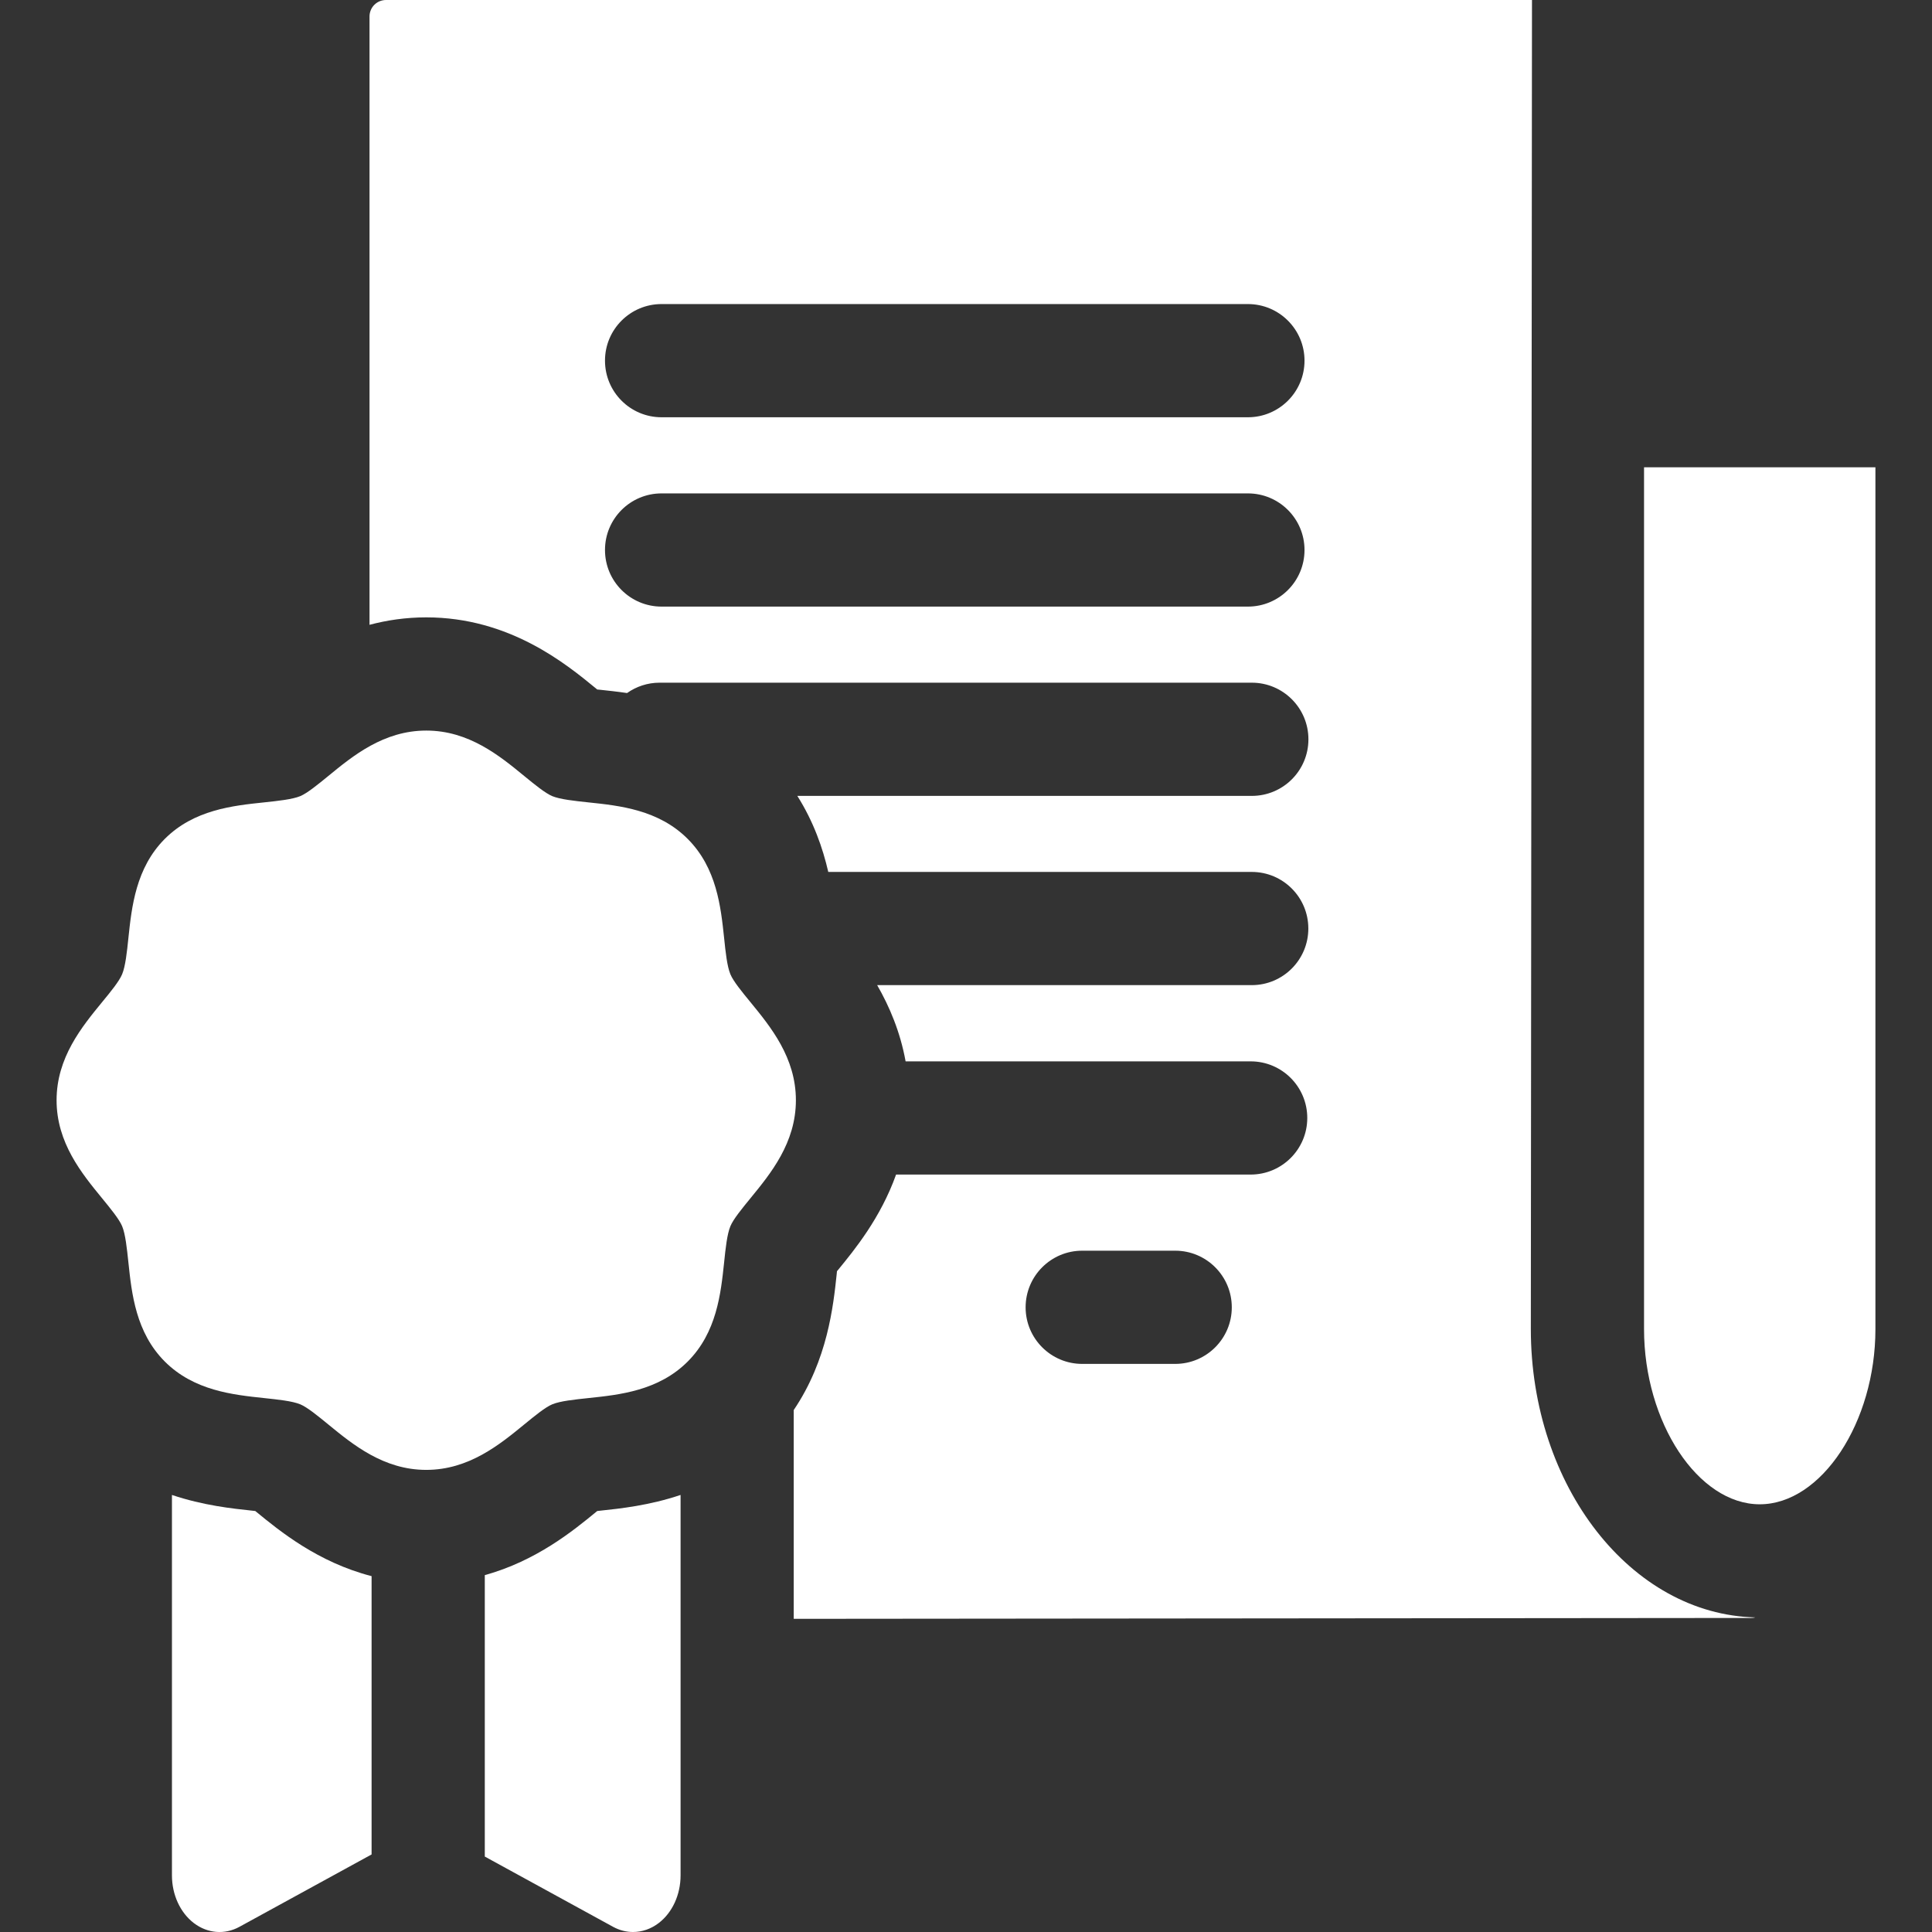 <?xml version="1.0" encoding="UTF-8"?> <svg xmlns="http://www.w3.org/2000/svg" width="42" height="42" viewBox="0 0 42 42" fill="none"><rect x="0" y="0" width="42" height="42" fill="#333333" stroke="none"/><g clip-path="url(#clip0_2213_5569)"><path d="M38.255 32.702C36.915 32.702 35.74 30.922 35.74 28.893V10.158H40.77V28.893C40.77 30.922 39.595 32.702 38.255 32.702Z" fill="white"></path><path d="M33.279 28.893C33.279 28.856 33.304 0 33.304 0H8.391C8.193 0 8.033 0.16 8.033 0.358V13.583C8.409 13.483 8.82 13.421 9.266 13.421C11.072 13.421 12.299 14.427 12.958 14.968C12.966 14.974 12.975 14.981 12.983 14.989C13.005 14.991 13.026 14.993 13.046 14.995C13.215 15.013 13.413 15.034 13.632 15.066C13.832 14.925 14.075 14.841 14.339 14.841H27.213C27.893 14.841 28.444 15.392 28.444 16.072C28.444 16.752 27.893 17.302 27.213 17.302H17.333C17.687 17.862 17.887 18.438 18.006 18.955H27.212C27.891 18.955 28.442 19.506 28.442 20.185C28.442 20.865 27.891 21.416 27.212 21.416H19.069C19.334 21.877 19.571 22.43 19.687 23.073H27.188C27.868 23.073 28.419 23.624 28.419 24.304C28.419 24.983 27.868 25.534 27.188 25.534H19.48C19.142 26.48 18.576 27.171 18.216 27.61C18.209 27.618 18.203 27.627 18.195 27.635C18.193 27.657 18.191 27.678 18.189 27.698C18.116 28.387 17.992 29.563 17.255 30.653V35.192L38.076 35.173C38.105 35.173 38.133 35.168 38.16 35.161C35.46 35.097 33.279 32.311 33.279 28.893ZM27.128 13.187H14.382C13.702 13.187 13.152 12.636 13.152 11.956C13.152 11.277 13.702 10.726 14.382 10.726H27.128C27.808 10.726 28.359 11.277 28.359 11.956C28.359 12.636 27.808 13.187 27.128 13.187ZM27.128 9.071H14.382C13.702 9.071 13.152 8.52 13.152 7.84C13.152 7.161 13.702 6.61 14.382 6.61H27.128C27.808 6.61 28.359 7.161 28.359 7.84C28.359 8.52 27.808 9.071 27.128 9.071ZM25.548 29.65H23.526C22.847 29.65 22.296 29.099 22.296 28.42C22.296 27.74 22.847 27.189 23.526 27.189H25.548C26.227 27.189 26.778 27.74 26.778 28.42C26.778 29.099 26.227 29.65 25.548 29.65Z" fill="white"></path><path d="M13.048 32.841C13.028 32.843 13.007 32.845 12.984 32.848C12.976 32.855 12.967 32.862 12.959 32.868C12.468 33.271 11.663 33.931 10.539 34.242V40.36L13.329 41.888C13.467 41.963 13.614 42 13.761 42C13.956 42 14.15 41.935 14.319 41.806C14.616 41.58 14.795 41.189 14.795 40.77V32.499C14.114 32.728 13.483 32.795 13.048 32.841Z" fill="white"></path><path d="M5.574 32.868C5.566 32.862 5.558 32.855 5.549 32.848C5.527 32.845 5.505 32.843 5.485 32.841C5.05 32.795 4.419 32.728 3.738 32.499V40.77C3.738 41.189 3.918 41.58 4.214 41.806C4.511 42.032 4.884 42.063 5.204 41.888L8.078 40.314V34.264C6.91 33.963 6.077 33.281 5.574 32.868Z" fill="white"></path><path d="M9.266 31.954C8.341 31.954 7.672 31.405 7.135 30.965C6.911 30.782 6.68 30.592 6.528 30.529C6.355 30.457 6.043 30.425 5.742 30.393C5.063 30.321 4.217 30.232 3.584 29.6C2.952 28.968 2.863 28.122 2.791 27.442C2.759 27.14 2.727 26.829 2.655 26.656C2.592 26.504 2.402 26.273 2.219 26.049C1.779 25.512 1.23 24.844 1.23 23.918C1.23 22.992 1.779 22.323 2.219 21.786C2.403 21.563 2.592 21.332 2.655 21.179C2.727 21.006 2.76 20.695 2.791 20.394C2.863 19.714 2.952 18.868 3.584 18.235C4.217 17.603 5.063 17.514 5.743 17.443C6.044 17.411 6.355 17.378 6.528 17.307C6.68 17.243 6.911 17.054 7.135 16.871C7.672 16.43 8.341 15.882 9.267 15.882C10.192 15.882 10.861 16.43 11.398 16.871C11.621 17.054 11.853 17.243 12.005 17.307C12.178 17.378 12.489 17.411 12.79 17.443C13.47 17.514 14.316 17.603 14.949 18.236C15.581 18.868 15.67 19.714 15.742 20.394C15.773 20.695 15.806 21.006 15.878 21.179C15.941 21.332 16.131 21.563 16.314 21.786C16.754 22.323 17.302 22.992 17.302 23.918C17.302 24.844 16.754 25.512 16.314 26.049C16.131 26.273 15.941 26.504 15.878 26.657C15.806 26.829 15.773 27.141 15.742 27.442C15.67 28.122 15.581 28.968 14.949 29.6C14.316 30.233 13.47 30.322 12.79 30.393C12.489 30.425 12.178 30.457 12.005 30.529C11.853 30.592 11.622 30.782 11.398 30.965C10.861 31.405 10.192 31.954 9.266 31.954Z" fill="white"></path></g><defs><clipPath id="clip0_2213_5569"><rect width="42" height="42" fill="white"></rect></clipPath></defs></svg> 